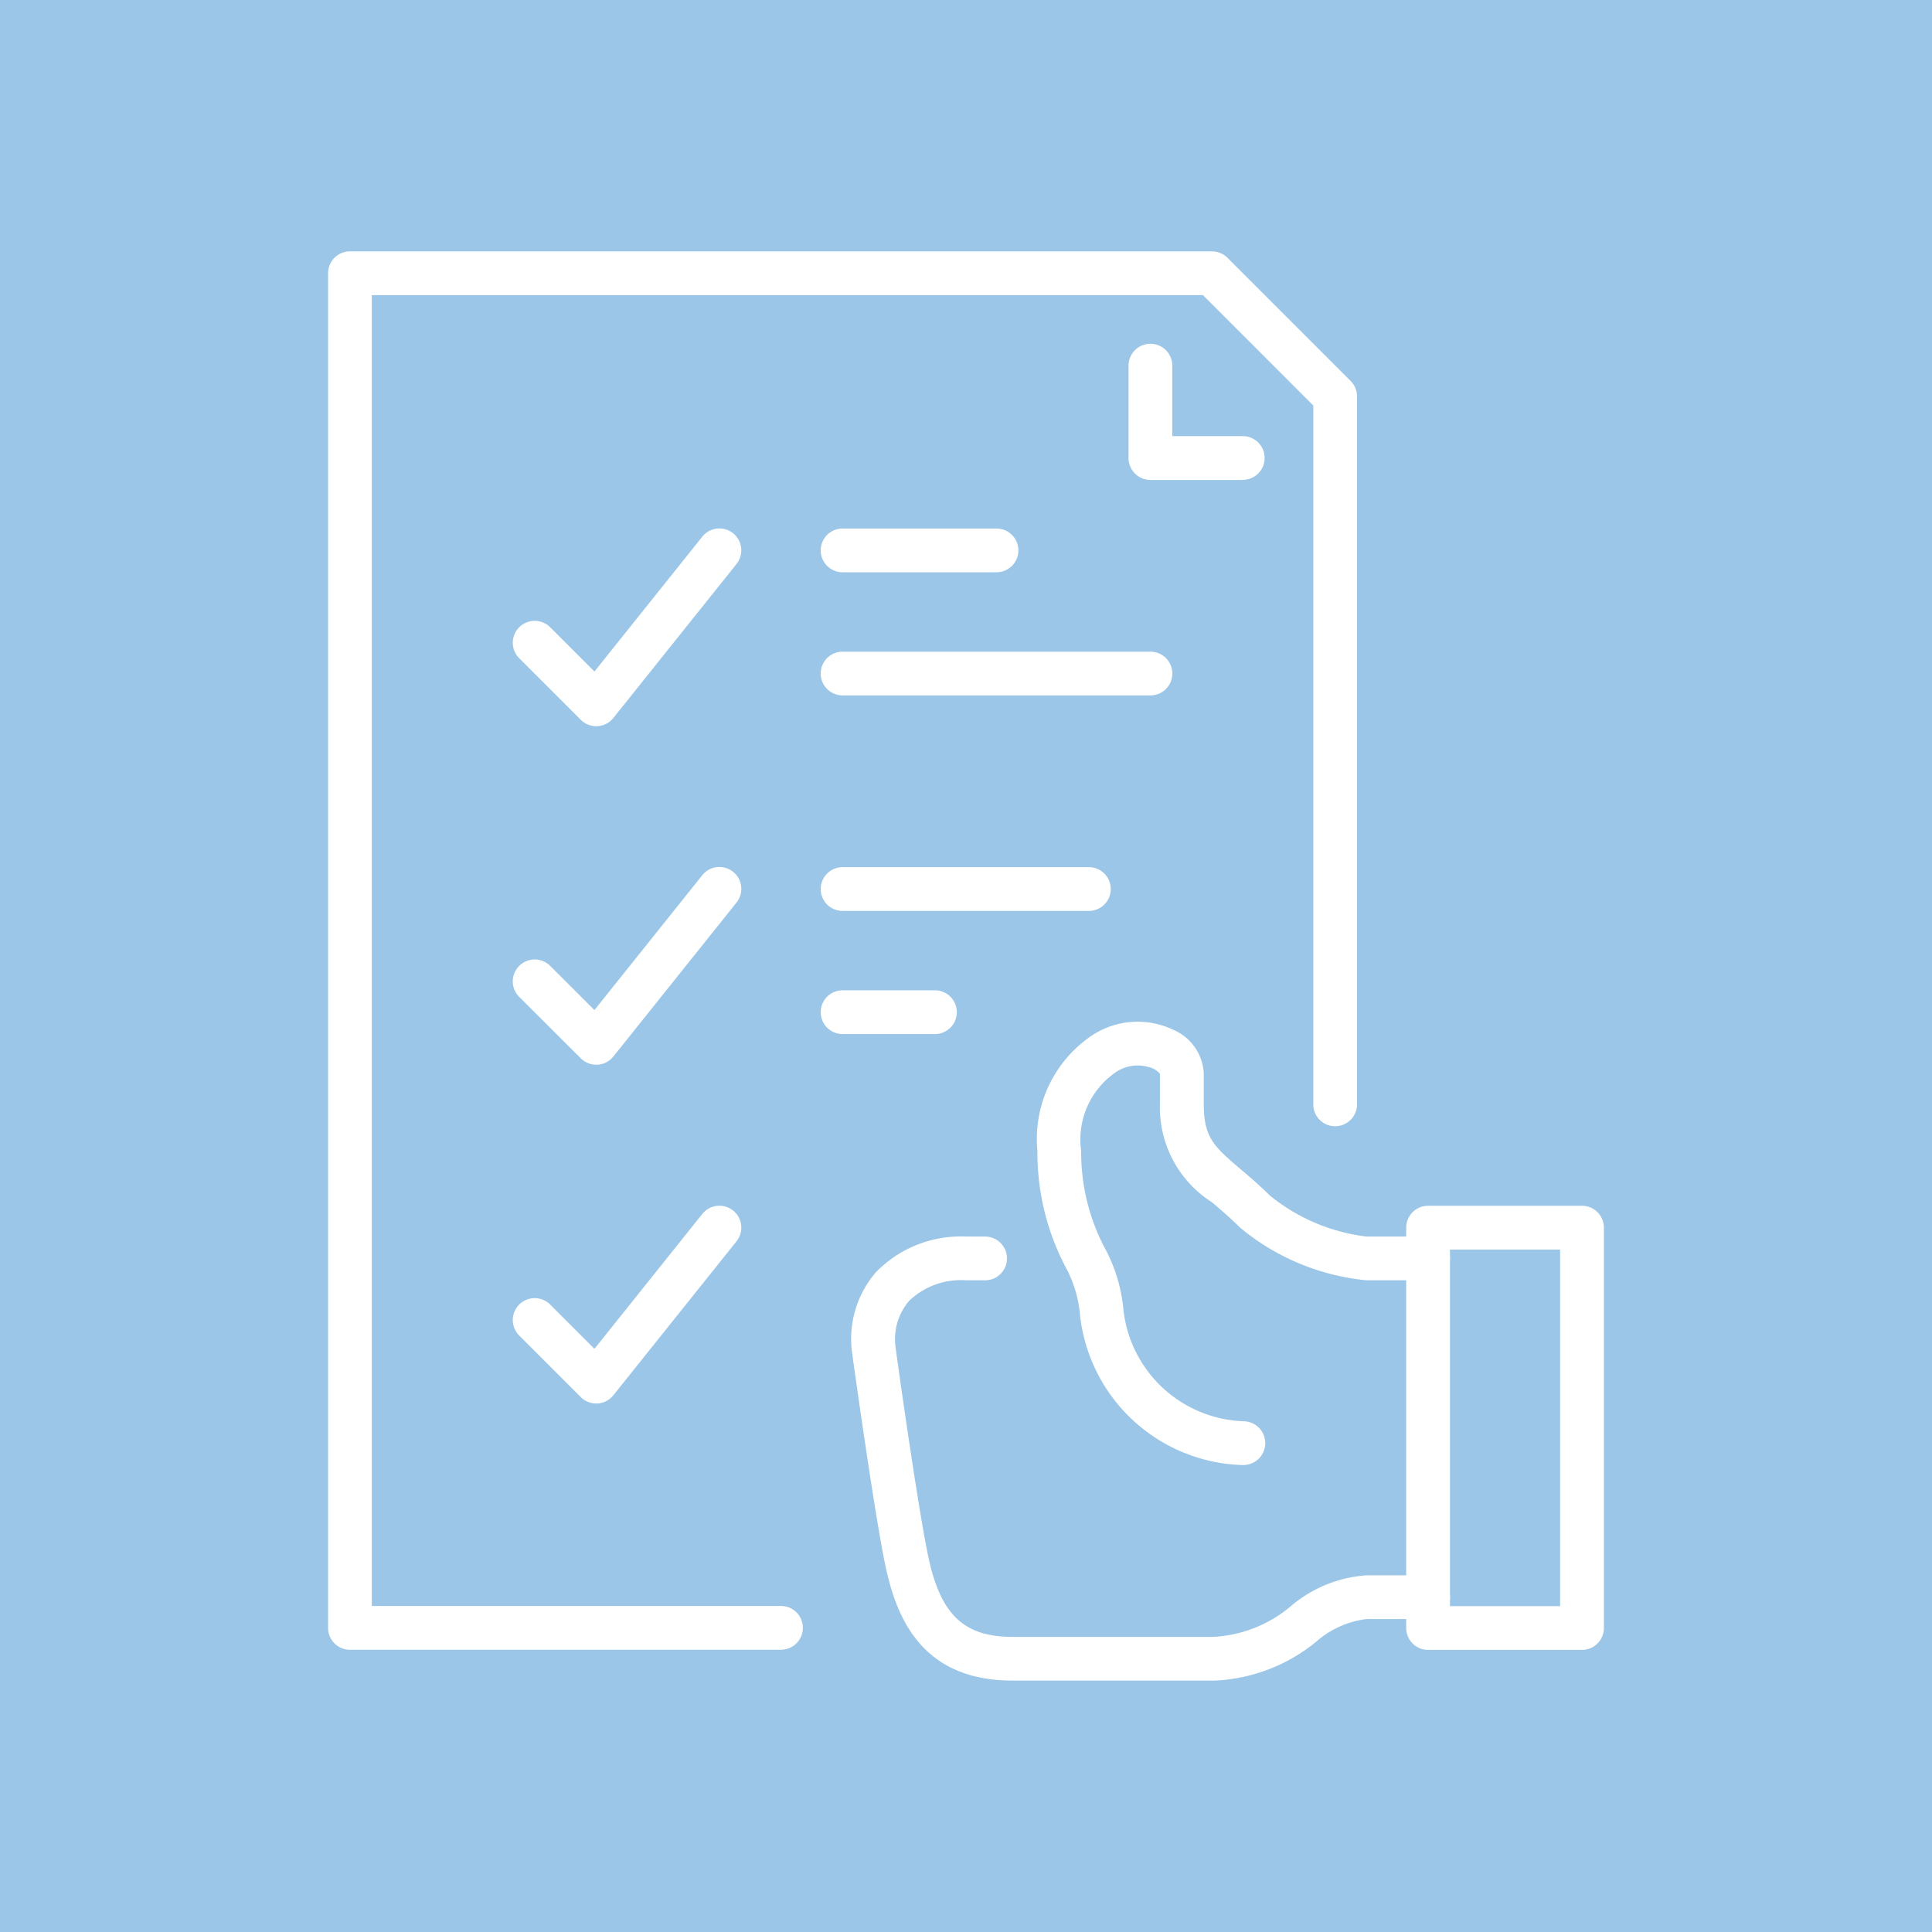 <svg xmlns="http://www.w3.org/2000/svg" xmlns:xlink="http://www.w3.org/1999/xlink" width="53" height="53" viewBox="0 0 53 53">
  <defs>
    <clipPath id="clip-path">
      <rect id="Rectangle_17153" data-name="Rectangle 17153" width="35" height="39.207" fill="none"/>
    </clipPath>
  </defs>
  <g id="Group_32264" data-name="Group 32264" transform="translate(-509 -2689)">
    <rect id="Rectangle_16000" data-name="Rectangle 16000" width="53" height="53" transform="translate(509 2689)" fill="#9bc6e7"/>
    <g id="Group_32250" data-name="Group 32250" transform="translate(518 2695.896)">
      <g id="Group_32249" data-name="Group 32249" clip-path="url(#clip-path)">
        <path id="Path_262209" data-name="Path 262209" d="M48.141,84.146h-5.49c-2.467,0-3.149-1.7-3.447-2.975-.295-1.262-.922-5.8-.949-5.989a2.8,2.8,0,0,1,.656-2.245,3.254,3.254,0,0,1,2.473-.972H41.9a.6.6,0,0,1,0,1.2h-.514a2.055,2.055,0,0,0-1.58.574,1.624,1.624,0,0,0-.357,1.3c0,.027.644,4.652.926,5.861.344,1.473.983,2.047,2.277,2.047h5.49a3.566,3.566,0,0,0,2.149-.846,3.58,3.58,0,0,1,2.074-.843h1.689a.6.6,0,1,1,0,1.2H52.363a2.575,2.575,0,0,0-1.392.631,4.717,4.717,0,0,1-2.831,1.059" transform="translate(-23.876 -44.939)" fill="#fff"/>
        <path id="Path_262210" data-name="Path 262210" d="M57.466,68.436a4.62,4.62,0,0,1-4.454-3.9l-.023-.155a3.357,3.357,0,0,0-.36-1.3,6.758,6.758,0,0,1-.814-3.266A3.421,3.421,0,0,1,53.2,56.729a2.271,2.271,0,0,1,2.336-.237,1.376,1.376,0,0,1,.843,1.208v.845c0,.913.294,1.163,1,1.766.24.2.512.435.81.728a5.176,5.176,0,0,0,2.654,1.128h1.689a.6.6,0,0,1,0,1.2H60.844a6.381,6.381,0,0,1-3.435-1.416.541.541,0,0,1-.041-.036c-.275-.272-.536-.494-.766-.69a3.079,3.079,0,0,1-1.426-2.681V57.7a.568.568,0,0,0-.307-.182,1.068,1.068,0,0,0-.939.165,2.238,2.238,0,0,0-.914,2.139,5.613,5.613,0,0,0,.629,2.626,4.361,4.361,0,0,1,.532,1.762l.023.151a3.44,3.44,0,0,0,3.265,2.873.6.6,0,1,1,0,1.2" transform="translate(-32.356 -35.141)" fill="#fff"/>
        <path id="Path_262211" data-name="Path 262211" d="M83.579,81.9H79.356a.6.6,0,0,1-.6-.6V70.317a.6.6,0,0,1,.6-.6h4.223a.6.6,0,0,1,.6.6V81.3a.6.6,0,0,1-.6.6m-3.622-1.2h3.021V70.918H79.957Z" transform="translate(-49.18 -43.535)" fill="#fff"/>
        <path id="Path_262212" data-name="Path 262212" d="M12.425,38.362H.6a.6.6,0,0,1-.6-.6V.6A.6.6,0,0,1,.6,0H24.248a.6.6,0,0,1,.425.176l3.378,3.378a.6.6,0,0,1,.176.425V23.4a.6.6,0,1,1-1.2,0V4.228L24,1.2H1.2V37.16H12.425a.6.6,0,1,1,0,1.2" fill="#fff"/>
        <path id="Path_262213" data-name="Path 262213" d="M61.606,10.483H59.072a.6.6,0,0,1-.6-.6V7.348a.6.6,0,1,1,1.2,0V9.281h1.933a.6.6,0,1,1,0,1.2" transform="translate(-36.513 -4.213)" fill="#fff"/>
        <path id="Path_262214" data-name="Path 262214" d="M15.784,25.665a.6.6,0,0,1-.425-.176L13.67,23.8a.6.6,0,0,1,.85-.849l1.214,1.214,2.959-3.7a.6.6,0,1,1,.938.751l-3.378,4.223a.6.6,0,0,1-.436.225h-.033" transform="translate(-8.427 -12.639)" fill="#fff"/>
        <path id="Path_262215" data-name="Path 262215" d="M45.028,30.438H36.583a.6.6,0,0,1,0-1.2h8.446a.6.6,0,0,1,0,1.2" transform="translate(-22.469 -18.257)" fill="#fff"/>
        <path id="Path_262216" data-name="Path 262216" d="M40.806,21.442H36.583a.6.6,0,0,1,0-1.2h4.223a.6.6,0,0,1,0,1.2" transform="translate(-22.469 -12.639)" fill="#fff"/>
        <path id="Path_262217" data-name="Path 262217" d="M39.117,55.176H36.583a.6.6,0,1,1,0-1.2h2.534a.6.6,0,0,1,0,1.2" transform="translate(-22.469 -33.705)" fill="#fff"/>
        <path id="Path_262218" data-name="Path 262218" d="M15.784,50.4a.6.6,0,0,1-.425-.177L13.67,48.538a.6.6,0,0,1,.85-.85L15.734,48.9l2.959-3.7a.6.6,0,1,1,.938.751l-3.378,4.223a.6.6,0,0,1-.436.225h-.033" transform="translate(-8.427 -28.087)" fill="#fff"/>
        <path id="Path_262219" data-name="Path 262219" d="M43.34,46.18H36.583a.6.6,0,0,1,0-1.2H43.34a.6.6,0,0,1,0,1.2" transform="translate(-22.469 -28.087)" fill="#fff"/>
        <path id="Path_262220" data-name="Path 262220" d="M15.784,75.141a.6.6,0,0,1-.425-.176L13.67,73.276a.6.6,0,0,1,.85-.849l1.214,1.214,2.959-3.7a.6.6,0,1,1,.938.751l-3.378,4.223a.6.6,0,0,1-.436.225h-.033" transform="translate(-8.427 -43.535)" fill="#fff"/>
      </g>
    </g>
  </g>
</svg>

